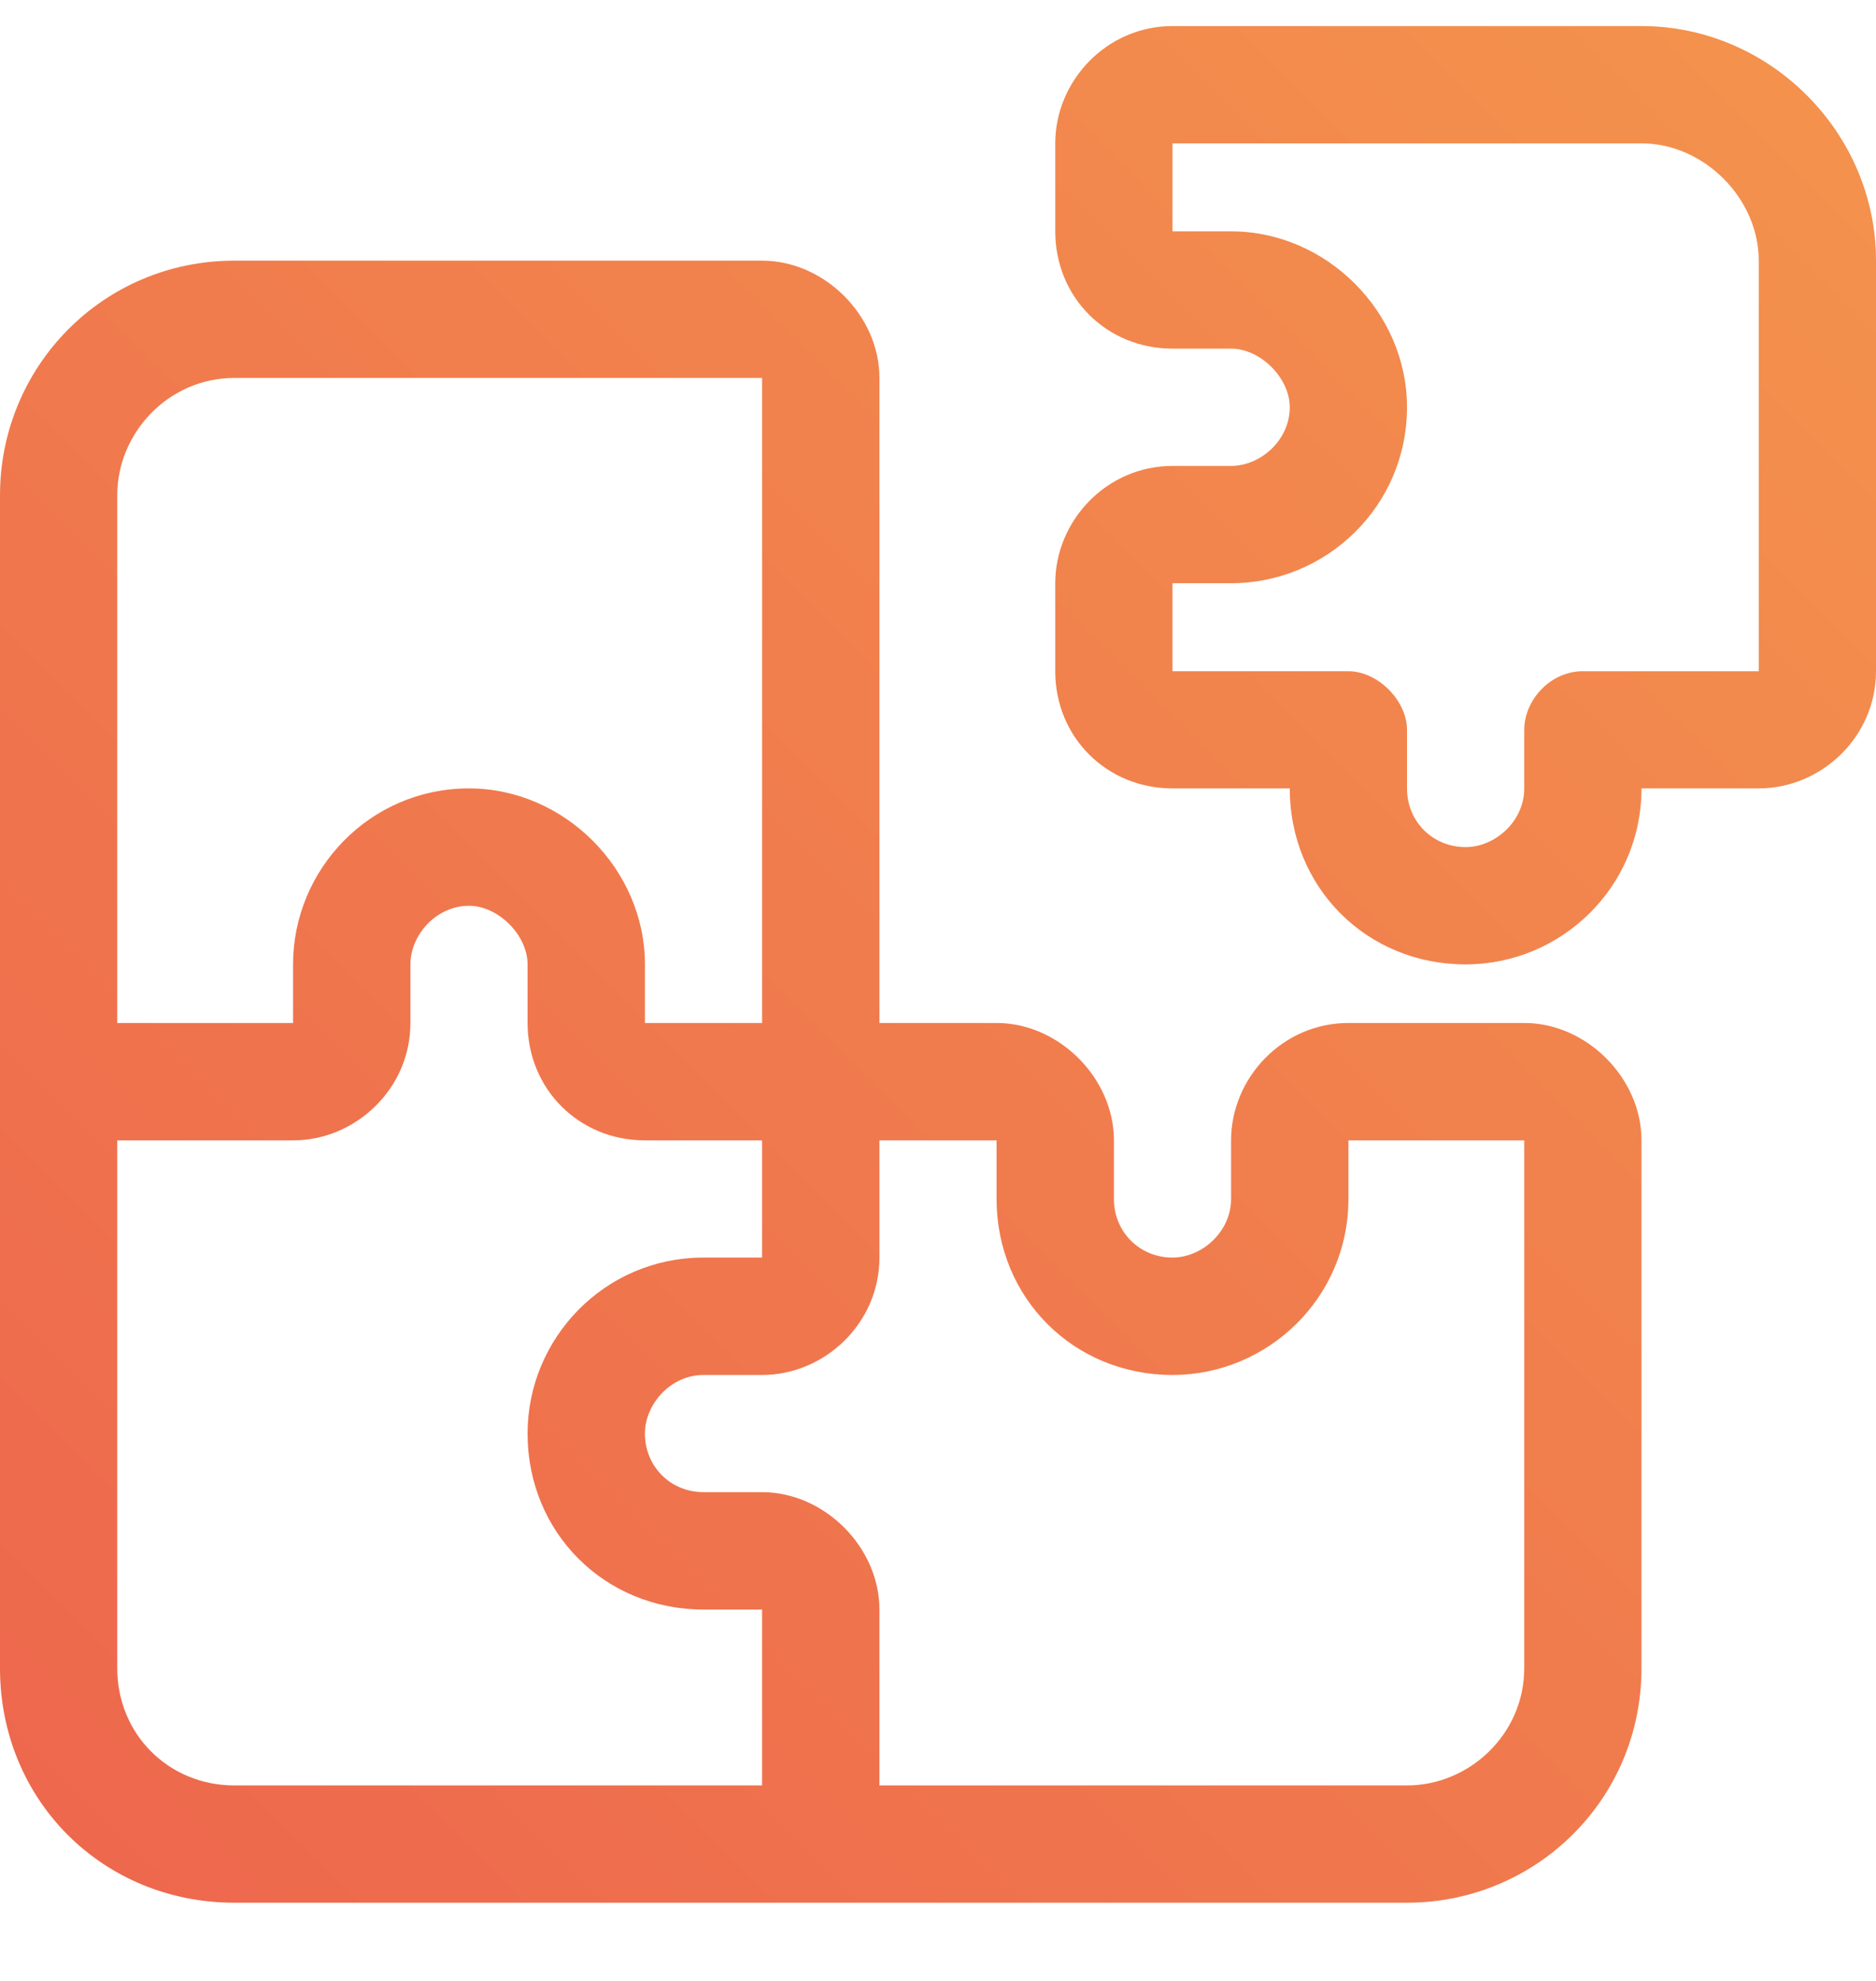 <svg width="18" height="19" viewBox="0 0 18 19" fill="none" xmlns="http://www.w3.org/2000/svg">
<path d="M11.25 0.25H15.75C16.98 0.25 18 1.27 18 2.5V6.438C18 7.07 17.473 7.562 16.875 7.562H15.75C15.75 8.512 14.977 9.25 14.062 9.25C13.113 9.25 12.375 8.512 12.375 7.562H11.25C10.617 7.562 10.125 7.07 10.125 6.438V5.594C10.125 4.996 10.617 4.469 11.25 4.469H11.812C12.094 4.469 12.375 4.223 12.375 3.906C12.375 3.625 12.094 3.344 11.812 3.344H11.25C10.617 3.344 10.125 2.852 10.125 2.219V1.375C10.125 0.777 10.617 0.25 11.25 0.25ZM11.25 1.375V2.219H11.812C12.727 2.219 13.5 2.992 13.5 3.906C13.5 4.855 12.727 5.594 11.812 5.594H11.25V6.438H12.938C13.219 6.438 13.5 6.719 13.5 7V7.562C13.5 7.879 13.746 8.125 14.062 8.125C14.344 8.125 14.625 7.879 14.625 7.562V7C14.625 6.719 14.871 6.438 15.188 6.438H16.875V2.5C16.875 1.902 16.348 1.375 15.75 1.375H11.25ZM2.25 2.5H7.312C7.91 2.5 8.438 3.027 8.438 3.625V9.812H9.562C10.16 9.812 10.688 10.34 10.688 10.938V11.5C10.688 11.816 10.934 12.062 11.25 12.062C11.531 12.062 11.812 11.816 11.812 11.5V10.938C11.812 10.34 12.305 9.812 12.938 9.812H14.625C15.223 9.812 15.75 10.34 15.75 10.938V16C15.75 17.266 14.73 18.25 13.5 18.25H7.875H2.25C0.984 18.25 0 17.266 0 16V10.375V4.75C0 3.52 0.984 2.5 2.25 2.5ZM7.312 3.625H2.25C1.617 3.625 1.125 4.152 1.125 4.75V9.812H2.812V9.25C2.812 8.336 3.551 7.562 4.5 7.562C5.414 7.562 6.188 8.336 6.188 9.25V9.812H7.312V3.625ZM2.812 10.938H1.125V16C1.125 16.633 1.617 17.125 2.25 17.125H7.312V15.438H6.75C5.801 15.438 5.062 14.699 5.062 13.75C5.062 12.836 5.801 12.062 6.75 12.062H7.312V10.938H6.188C5.555 10.938 5.062 10.445 5.062 9.812V9.25C5.062 8.969 4.781 8.688 4.5 8.688C4.184 8.688 3.938 8.969 3.938 9.25V9.812C3.938 10.445 3.41 10.938 2.812 10.938ZM8.438 15.438V17.125H13.5C14.098 17.125 14.625 16.633 14.625 16V10.938H12.938V11.5C12.938 12.449 12.164 13.188 11.25 13.188C10.301 13.188 9.562 12.449 9.562 11.5V10.938H8.438V12.062C8.438 12.695 7.91 13.188 7.312 13.188H6.75C6.434 13.188 6.188 13.469 6.188 13.75C6.188 14.066 6.434 14.312 6.75 14.312H7.312C7.91 14.312 8.438 14.84 8.438 15.438Z" fill="url(#paint0_linear_6760_14929)"/>
<defs>
<linearGradient id="paint0_linear_6760_14929" x1="-9" y1="27.005" x2="27" y2="-8.995" gradientUnits="userSpaceOnUse">
<stop stop-color="#EA504C"/>
<stop offset="1" stop-color="#F7AA4E"/>
</linearGradient>
</defs>
</svg>
